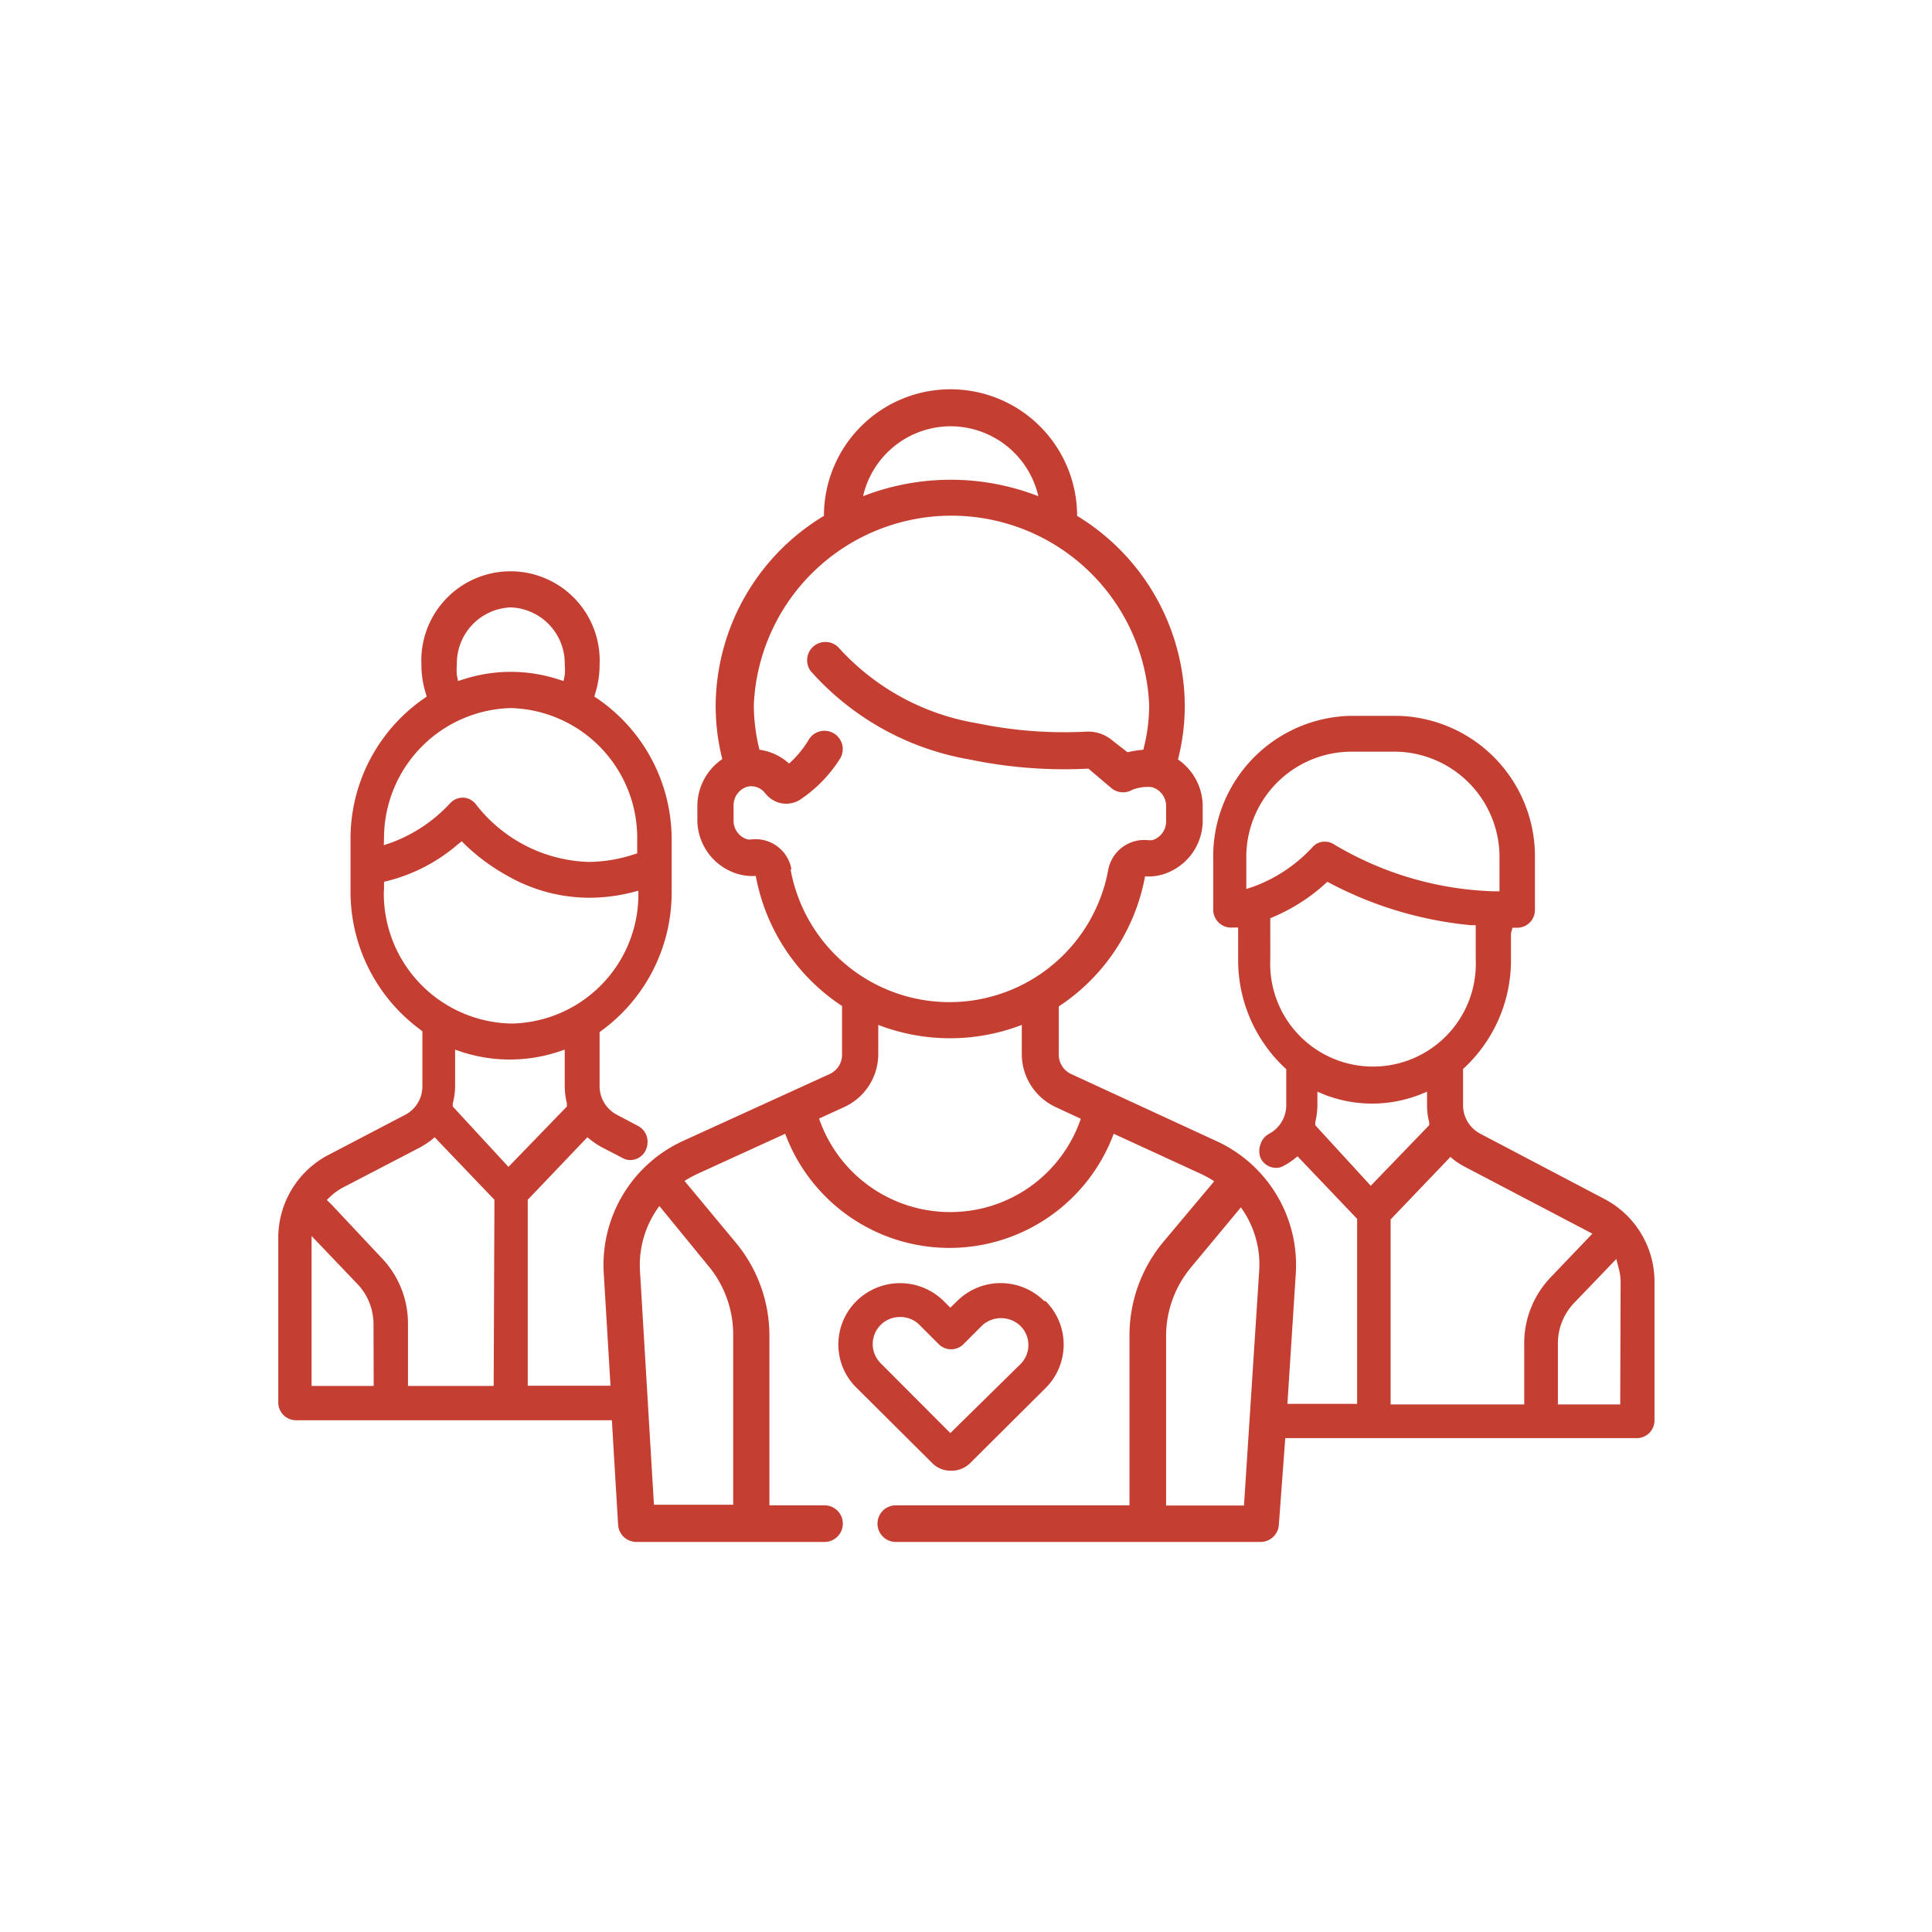 <svg id="Layer_1" data-name="Layer 1" xmlns="http://www.w3.org/2000/svg" viewBox="0 0 99.21 99.21"><path d="M82.43,61.59,76,58.21a1.65,1.65,0,0,1-.87-1.48V54.89l.09-.08a7.56,7.56,0,0,0,2.37-5.52V47.92l.08-.28h.27a.91.91,0,0,0,.88-.93V44.13a7.22,7.22,0,0,0-7-7.37H69.3a7.22,7.22,0,0,0-7,7.37v2.58a.92.92,0,0,0,1,.92h.28v1.67a7.57,7.57,0,0,0,2.38,5.52l.09.08v1.84a1.66,1.66,0,0,1-.88,1.48.93.93,0,0,0-.44.53,1,1,0,0,0,0,.71.88.88,0,0,0,.79.51.76.76,0,0,0,.39-.1,3.39,3.39,0,0,0,.53-.34l.19-.15,3.06,3.21v9.5H66.11l.43-6.69a7,7,0,0,0-4-6.77L55,55.15a1.09,1.09,0,0,1-.63-1V51.68A10.2,10.2,0,0,0,58.8,45h0a2.47,2.47,0,0,0,.81-.07,2.89,2.89,0,0,0,2.15-2.83v-.72A2.92,2.92,0,0,0,60.49,39a11.17,11.17,0,0,0,.35-2.76,11.48,11.48,0,0,0-5.53-9.75,6.49,6.49,0,0,0-13,0,11.45,11.45,0,0,0-5.56,9.73,11.22,11.22,0,0,0,.34,2.76,2.93,2.93,0,0,0-1.28,2.42v.71A2.9,2.9,0,0,0,38,44.91a2.78,2.78,0,0,0,.81.07h0a10.21,10.21,0,0,0,4.43,6.68v2.49a1.09,1.09,0,0,1-.63,1l-7.54,3.44A7,7,0,0,0,31,65.33l.35,5.83H27.1V61.61l3.06-3.21.19.15a4.41,4.41,0,0,0,.53.35l1.1.57a.76.76,0,0,0,.39.1.88.88,0,0,0,.79-.51,1,1,0,0,0,.05-.71.93.93,0,0,0-.44-.53l-1.1-.58a1.66,1.66,0,0,1-.88-1.48V53l.12-.09a8.78,8.78,0,0,0,3.58-7.12V43.16a8.76,8.76,0,0,0-3.79-7.27l-.18-.12.06-.21a4.9,4.9,0,0,0,.21-1.43,4.58,4.58,0,1,0-9.15,0,4.9,4.9,0,0,0,.21,1.43l.06.21-.17.12A8.76,8.76,0,0,0,18,43.16v2.58a8.79,8.79,0,0,0,3.58,7.13l.11.09v2.8a1.65,1.65,0,0,1-.87,1.48l-4,2.09a4.8,4.8,0,0,0-2.53,4.29V72a.91.91,0,0,0,.88.93.42.42,0,0,0,.12,0,.61.61,0,0,0,.13,0h16l.32,5.36a.94.94,0,0,0,.94.89h9.66a.94.94,0,1,0,0-1.88H39.51l0-8.72a7.46,7.46,0,0,0-1.71-4.75l-2.65-3.19a7,7,0,0,1,.66-.36l4.51-2.06a9,9,0,0,0,16.87,0l4.5,2.07a5.32,5.32,0,0,1,.66.37l-2.66,3.17A7.5,7.5,0,0,0,58,68.61V77.3H46a.94.94,0,0,0,0,1.88l18.64,0h.09a.94.94,0,0,0,.94-.88L66,73.85H83.88l.1,0,.1,0a.91.91,0,0,0,.88-.93v-7A4.8,4.8,0,0,0,82.43,61.59ZM26.22,31.19A2.88,2.88,0,0,1,29,34.13a3.08,3.08,0,0,1,0,.53l-.06.31-.29-.09a7.9,7.9,0,0,0-4.84,0l-.29.09-.06-.31a3.08,3.08,0,0,1,0-.53A2.88,2.88,0,0,1,26.22,31.19ZM19.72,43a6.69,6.69,0,0,1,6.5-6.64,6.67,6.67,0,0,1,6.5,6.82v.64l-.19.06a7.55,7.55,0,0,1-2.31.38h0a7.61,7.61,0,0,1-5.76-2.93.89.89,0,0,0-.64-.37h-.06a.89.89,0,0,0-.63.27,7.8,7.8,0,0,1-3.06,2.05l-.36.12Zm0,2.75v-.47l.21-.05a8.85,8.85,0,0,0,3.59-1.88l.19-.15.17.17A10.2,10.2,0,0,0,26,44.94a8.49,8.49,0,0,0,4.27,1.16,9,9,0,0,0,2.16-.27l.35-.09,0,.38a6.64,6.64,0,0,1-6.49,6.44A6.68,6.68,0,0,1,19.71,45.74Zm-.53,25.42H16v-7.7l2.34,2.45A3,3,0,0,1,19.18,68Zm6.16,0h-4.4V68A4.86,4.86,0,0,0,19.6,64.6L17,61.83l-.22-.21.22-.21a3.2,3.2,0,0,1,.61-.43l4-2.08a4.41,4.41,0,0,0,.53-.35l.18-.15,3.07,3.21ZM23.25,56.82l0-.16a3.48,3.48,0,0,0,.12-.9V53.9l.35.12a8,8,0,0,0,4.92,0L29,53.9v1.86a4,4,0,0,0,.11.9l0,.16-3,3.1ZM36.37,65a5.52,5.52,0,0,1,1.28,3.54l0,8.73H33.58l-.72-12.07a5.08,5.08,0,0,1,1-3.27ZM48.83,21.89a4.63,4.63,0,0,1,4.49,3.59,12.42,12.42,0,0,0-9,0A4.62,4.62,0,0,1,48.83,21.89ZM40.64,44.63a1.87,1.87,0,0,0-2-1.53.82.82,0,0,1-.27,0,1,1,0,0,1-.7-1v-.71a1,1,0,0,1,.73-1,.91.91,0,0,1,.89.34,1.42,1.42,0,0,0,.68.48A1.34,1.34,0,0,0,41.18,41a7.05,7.05,0,0,0,1.93-2,.94.94,0,1,0-1.59-1,5.28,5.28,0,0,1-1,1.21A2.81,2.81,0,0,0,39,38.5a9.49,9.49,0,0,1-.29-2.31,10.16,10.16,0,0,1,20.3,0,9,9,0,0,1-.3,2.31,5.27,5.27,0,0,0-.81.13L57.09,38a1.9,1.9,0,0,0-1.29-.43,21.91,21.91,0,0,1-5.62-.43,12.28,12.28,0,0,1-7.12-3.89.94.94,0,0,0-1.44,1.2A14.09,14.09,0,0,0,49.79,39a23.81,23.81,0,0,0,6.1.47l1.18,1a.94.94,0,0,0,1.07.09,2.14,2.14,0,0,1,1-.14,1,1,0,0,1,.74,1v.72a1,1,0,0,1-.7,1,1.31,1.31,0,0,1-.27,0,1.88,1.88,0,0,0-2,1.52,8.29,8.29,0,0,1-16.31,0Zm8.13,17.61a7.11,7.11,0,0,1-6.71-4.8l1.31-.6a3,3,0,0,0,1.73-2.68V52.63a10.25,10.25,0,0,0,7.37,0v1.53a3,3,0,0,0,1.72,2.68l1.31.61A7.07,7.07,0,0,1,48.77,62.24ZM63.88,77.31h-4l0-8.69a5.52,5.52,0,0,1,1.28-3.54L63.72,62a5,5,0,0,1,.94,3.27ZM64,45.65V44.13A5.41,5.41,0,0,1,69.3,38.6h2.46A5.42,5.42,0,0,1,77,44.13v1.64h-.29a17,17,0,0,1-8.19-2.4.86.86,0,0,0-.49-.15.81.81,0,0,0-.62.27,7.82,7.82,0,0,1-3.07,2.05Zm1.23,3.64V47.15l.17-.07a9.45,9.45,0,0,0,2.63-1.68l.13-.12.17.09a19.43,19.43,0,0,0,7.21,2.14l.24,0v1.75a5.28,5.28,0,1,1-10.55,0Zm2.31,8.49,0-.15a4,4,0,0,0,.11-.9v-.67l.36.15a6.75,6.75,0,0,0,4.9,0l.37-.15v.67a3.47,3.47,0,0,0,.11.9l0,.15-3,3.11ZM78.27,69v3.12H71.41v-9.5l3.07-3.21.18.15a3.93,3.93,0,0,0,.53.34l6.58,3.45-2.16,2.26A4.89,4.89,0,0,0,78.27,69Zm4.93,3.12H80V69a3,3,0,0,1,.83-2.09L83,64.65l.12.47a2.78,2.78,0,0,1,.1.76Z" style="fill:#c43f31"/><path d="M53.62,66.81a3.17,3.17,0,0,0-4.47,0l-.35.34-.34-.34a3.19,3.19,0,0,0-4.48,0,3.14,3.14,0,0,0-.93,2.24A3.1,3.1,0,0,0,44,71.28l3.87,3.85a1.31,1.31,0,0,0,.95.39,1.34,1.34,0,0,0,1-.39l3.87-3.85a3.15,3.15,0,0,0,0-4.47Zm-1.24,1.26a1.38,1.38,0,0,1,0,2L48.8,73.59,45.22,70a1.39,1.39,0,0,1,1-2.37,1.37,1.37,0,0,1,1,.41l1,1a.9.9,0,0,0,1.24,0l1-1A1.44,1.44,0,0,1,52.38,68.07Z" style="fill:#c43f31"/></svg>